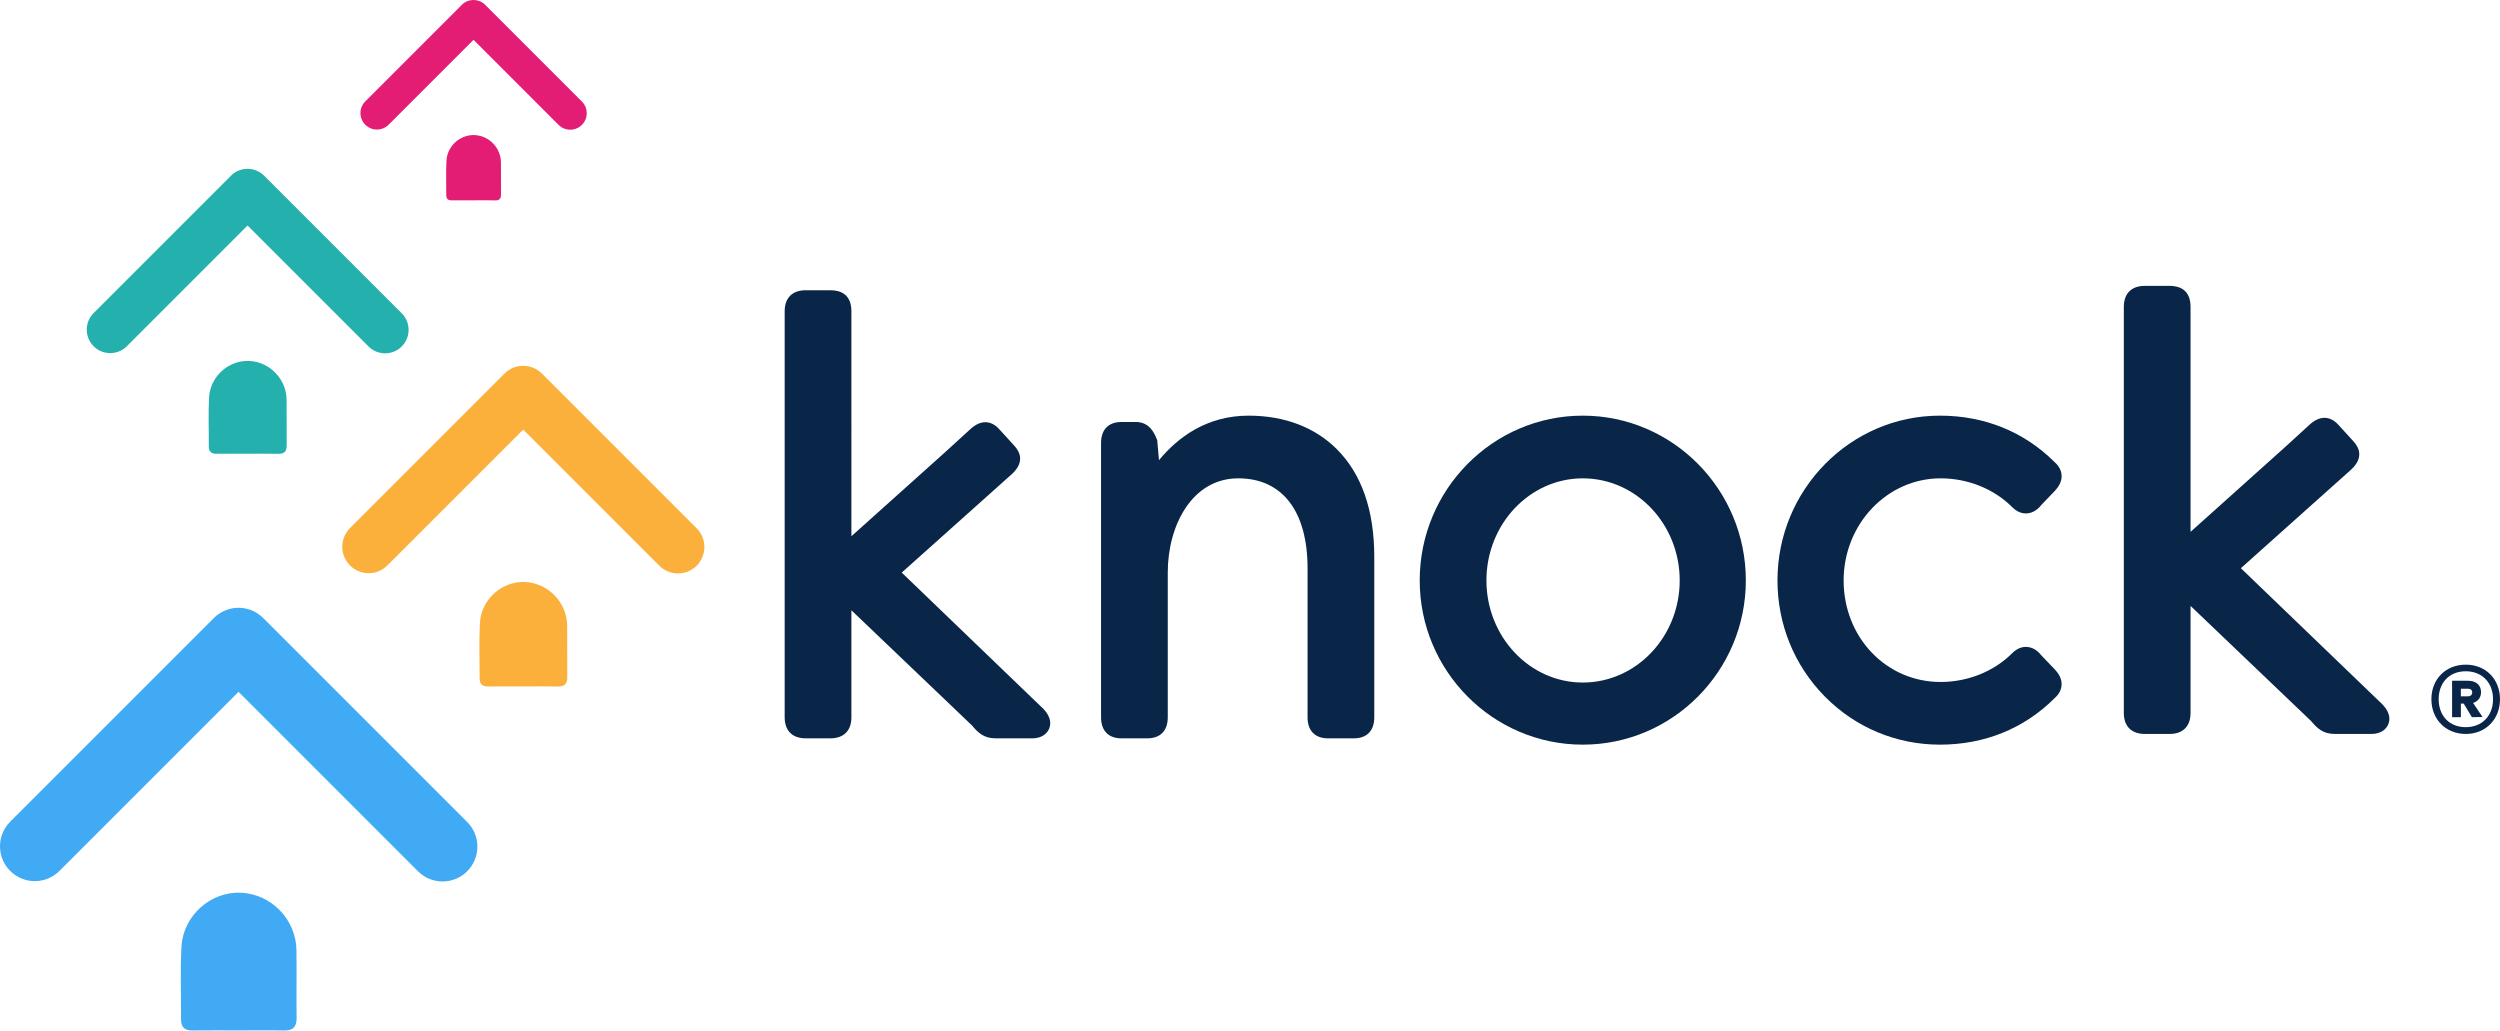 <?xml version="1.0" encoding="UTF-8"?>
<!-- Generator: Adobe Illustrator 26.0.1, SVG Export Plug-In . SVG Version: 6.00 Build 0)  -->
<svg version="1.1" id="Layer_1" xmlns="http://www.w3.org/2000/svg" xmlns:xlink="http://www.w3.org/1999/xlink" x="0px" y="0px" viewBox="0 0 1590.64 655.68" style="enable-background:new 0 0 1590.64 655.68;" xml:space="preserve">
<style type="text/css">
	.st0{fill:#092649;}
	.st1{fill:#41AAF5;}
	.st2{fill-rule:evenodd;clip-rule:evenodd;fill:#41AAF5;}
	.st3{fill:#FBB03C;}
	.st4{fill-rule:evenodd;clip-rule:evenodd;fill:#FBB03C;}
	.st5{fill:#24B1AD;}
	.st6{fill-rule:evenodd;clip-rule:evenodd;fill:#24B1AD;}
	.st7{fill:#E41D74;}
	.st8{fill-rule:evenodd;clip-rule:evenodd;fill:#E41D74;}
</style>
<g>
	<g>
		<path class="st0" d="M664.17,451.34l-0.16-0.17l-90.28-86.86l70.05-62.65c8.15-7.44,5.37-13.92,1.6-18.05l-9.73-10.66    c-5.25-5.75-11.85-5.76-18.12-0.04l-16.58,15.14l-59.24,53.12V198.03c0-11.04-7.26-13.36-13.36-13.36h-15.74    c-8.49,0-13.36,4.87-13.36,13.36v258.38c0,8.49,4.87,13.36,13.36,13.36h15.74c8.49,0,13.36-4.87,13.36-13.36v-68.11l76.68,73.24    c3.93,4.68,7.62,8.22,15,8.22h23.42c7.23,0,9.83-4.15,10.62-5.94C668.64,461.07,669.06,456.67,664.17,451.34z"/>
		<path class="st0" d="M1516.21,448.55l-0.16-0.17l-90.28-86.86l70.05-62.65c8.15-7.44,5.37-13.92,1.6-18.05l-9.73-10.66    c-5.25-5.75-11.85-5.76-18.12-0.04l-16.58,15.14l-59.24,53.12V195.24c0-11.04-7.26-13.36-13.36-13.36h-15.74    c-8.49,0-13.36,4.87-13.36,13.36v258.38c0,8.49,4.87,13.36,13.36,13.36h15.74c8.49,0,13.36-4.87,13.36-13.36v-68.11l76.68,73.24    c3.93,4.68,7.62,8.22,15,8.22h23.42c7.22,0,9.83-4.15,10.62-5.94C1520.67,458.28,1521.09,453.88,1516.21,448.55z"/>
		<path class="st0" d="M794.42,264.46c-26.77,0-45.16,13.94-57.01,28.33l-1.13-12.76l-0.45-1.07c-1.31-3.13-4.36-10.47-13.14-10.47    h-9.15c-8.25,0-12.99,4.87-12.99,13.36v174.57c0,8.49,4.73,13.36,12.99,13.36h16.47c8.26,0,12.99-4.87,12.99-13.36v-92.23    c0-29.74,15.4-59.84,44.84-59.84c28.03,0,44.1,20.88,44.1,57.28v94.79c0,8.49,4.73,13.36,12.99,13.36h16.47    c8.26,0,12.99-4.87,12.99-13.36V354.3c0-29.6-7.99-52.62-23.74-68.43C836.69,271.86,817.24,264.46,794.42,264.46z"/>
		<path class="st0" d="M1007.05,264.46c-57.21,0-103.75,47.04-103.75,104.85c0,57.61,46.54,104.48,103.75,104.48    c57.21,0,103.75-46.87,103.75-104.48C1110.81,311.49,1064.26,264.46,1007.05,264.46z M1007.05,434.27    c-33.8,0-61.3-29.14-61.3-64.96c0-35.82,27.5-64.96,61.3-64.96c34.01,0,61.67,29.14,61.67,64.96    C1068.72,405.13,1041.06,434.27,1007.05,434.27z"/>
		<path class="st0" d="M1298.92,417.09c-1.33-1.68-4.65-5.51-9.92-5.51c-3.12,0-6.07,1.36-8.74,4.03    c-11.63,11.63-28.24,18.3-45.57,18.3c-34.58,0-61.67-28.38-61.67-64.6c0-35.82,27.67-64.96,61.67-64.96    c17.33,0,33.94,6.67,45.57,18.3c2.68,2.67,5.62,4.03,8.74,4.03c5.27,0,8.59-3.84,9.92-5.51l8.52-8.88l0.2-0.21    c1.88-2.11,4.34-5.42,4.07-9.75c-0.28-4.43-3.3-7.29-4.55-8.4c-19.37-19.28-44.55-29.47-72.84-29.47    c-57.01,0-103.39,47.04-103.39,104.85c0,27.89,10.68,54.1,30.06,73.79c19.48,19.79,45.52,30.69,73.33,30.69    c28.29,0,53.46-10.19,72.83-29.47c1.25-1.11,4.27-3.96,4.55-8.39c0.27-4.33-2.19-7.64-4.07-9.75L1298.92,417.09z"/>
	</g>
	<g>
		<g>
			<g>
				<path class="st1" d="M281.59,560.83c-5.67,0-11.34-2.16-15.66-6.49L151.77,440.19L37.82,554.14c-8.65,8.65-22.68,8.65-31.33,0      c-8.65-8.65-8.65-22.68,0-31.33l129.61-129.61c8.31-8.31,21.68-8.69,30.44-0.84l0.22,0.2c0.3,0.27,0.6,0.55,0.89,0.84      l129.61,129.61c8.65,8.65,8.65,22.68,0,31.33C292.93,558.67,287.26,560.83,281.59,560.83z"/>
				<path class="st2" d="M151.99,655.6c-9.83,0-19.66-0.1-29.49,0.03c-4.99,0.07-7.35-2.01-7.31-7.08      c0.1-15.41-0.58-30.85,0.27-46.21c1.09-19.91,18.74-35.28,38.01-34.33c19.28,0.96,34.88,17.04,35.15,36.57      c0.2,14.34-0.09,28.69,0.09,43.03c0.07,5.75-2.21,8.19-8.03,8.04C171.12,655.43,161.56,655.6,151.99,655.6z"/>
			</g>
		</g>
		<g>
			<g>
				<path class="st3" d="M431.38,364.85c-4.3,0-8.6-1.64-11.88-4.92l-86.6-86.6l-86.44,86.44c-6.56,6.56-17.2,6.56-23.77,0      c-6.56-6.56-6.56-17.2,0-23.77l98.32-98.32c6.31-6.31,16.44-6.59,23.09-0.64l0.17,0.15c0.23,0.21,0.46,0.42,0.67,0.64      l98.32,98.32c6.56,6.56,6.56,17.2,0,23.77C439.98,363.21,435.68,364.85,431.38,364.85z"/>
				<path class="st4" d="M333.07,436.74c-7.46,0-14.91-0.08-22.37,0.03c-3.78,0.05-5.57-1.52-5.55-5.37      c0.07-11.69-0.44-23.4,0.2-35.06c0.83-15.1,14.21-26.77,28.84-26.04c14.63,0.73,26.46,12.93,26.67,27.75      c0.15,10.88-0.07,21.77,0.07,32.65c0.05,4.36-1.68,6.21-6.09,6.1C347.58,436.61,340.32,436.74,333.07,436.74z"/>
			</g>
		</g>
		<g>
			<g>
				<path class="st5" d="M245.03,224.81c-3.82,0-7.64-1.46-10.56-4.37l-76.96-76.96L80.69,220.3c-5.83,5.83-15.29,5.83-21.12,0      c-5.83-5.83-5.83-15.29,0-21.12l87.38-87.38c5.61-5.61,14.61-5.86,20.52-0.57l0.15,0.14c0.21,0.18,0.41,0.37,0.6,0.57      l87.38,87.38c5.83,5.83,5.83,15.29,0,21.12C252.68,223.35,248.86,224.81,245.03,224.81z"/>
				<path class="st6" d="M157.66,288.69c-6.63,0-13.25-0.07-19.88,0.02c-3.36,0.05-4.95-1.36-4.93-4.77      c0.07-10.39-0.39-20.8,0.18-31.15c0.74-13.42,12.63-23.79,25.63-23.14c13,0.65,23.52,11.49,23.7,24.66      c0.13,9.67-0.06,19.34,0.06,29.01c0.05,3.87-1.49,5.52-5.41,5.42C170.56,288.58,164.11,288.7,157.66,288.69z"/>
			</g>
		</g>
		<g>
			<g>
				<path class="st7" d="M362.81,82.53c-2.69,0-5.37-1.03-7.42-3.08l-54.11-54.11l-54.01,54.01c-4.1,4.1-10.75,4.1-14.85,0      c-4.1-4.1-4.1-10.75,0-14.85l61.43-61.43c3.94-3.94,10.27-4.12,14.43-0.4l0.11,0.1c0.14,0.13,0.28,0.26,0.42,0.4l61.43,61.43      c4.1,4.1,4.1,10.75,0,14.85C368.18,81.5,365.49,82.53,362.81,82.53z"/>
				<path class="st8" d="M301.38,127.45c-4.66,0-9.32-0.05-13.98,0.02c-2.36,0.03-3.48-0.95-3.47-3.35      c0.05-7.3-0.27-14.62,0.13-21.9c0.52-9.44,8.88-16.72,18.02-16.27c9.14,0.45,16.53,8.08,16.66,17.34      c0.09,6.8-0.04,13.6,0.04,20.4c0.03,2.72-1.05,3.88-3.81,3.81C310.45,127.37,305.91,127.45,301.38,127.45z"/>
			</g>
		</g>
	</g>
	<g>
		<path class="st0" d="M1546.99,444.88c0-12.72,9.05-21.99,21.88-21.99c12.72,0,21.77,9.27,21.77,21.99s-9.05,22.1-21.77,22.1    C1556.04,466.98,1546.99,457.6,1546.99,444.88z M1551.62,444.88c0,10.45,6.68,17.78,17.24,17.78c10.46,0,17.35-7.33,17.35-17.78    s-6.9-17.78-17.35-17.78C1558.31,427.1,1551.62,434.43,1551.62,444.88z M1573.5,447.25l6.04,8.95l-6.79,0.11l-5.17-8.62h-1.83    v8.62h-5.6v-23.17h10.35c4.85,0,8.08,2.8,8.08,7.22C1578.57,443.8,1576.63,446.28,1573.5,447.25z M1565.74,438.2v4.85h4.42    c1.51,0,2.8-0.76,2.8-2.48c0-1.72-1.29-2.37-2.8-2.37H1565.74z"/>
	</g>
</g>
</svg>